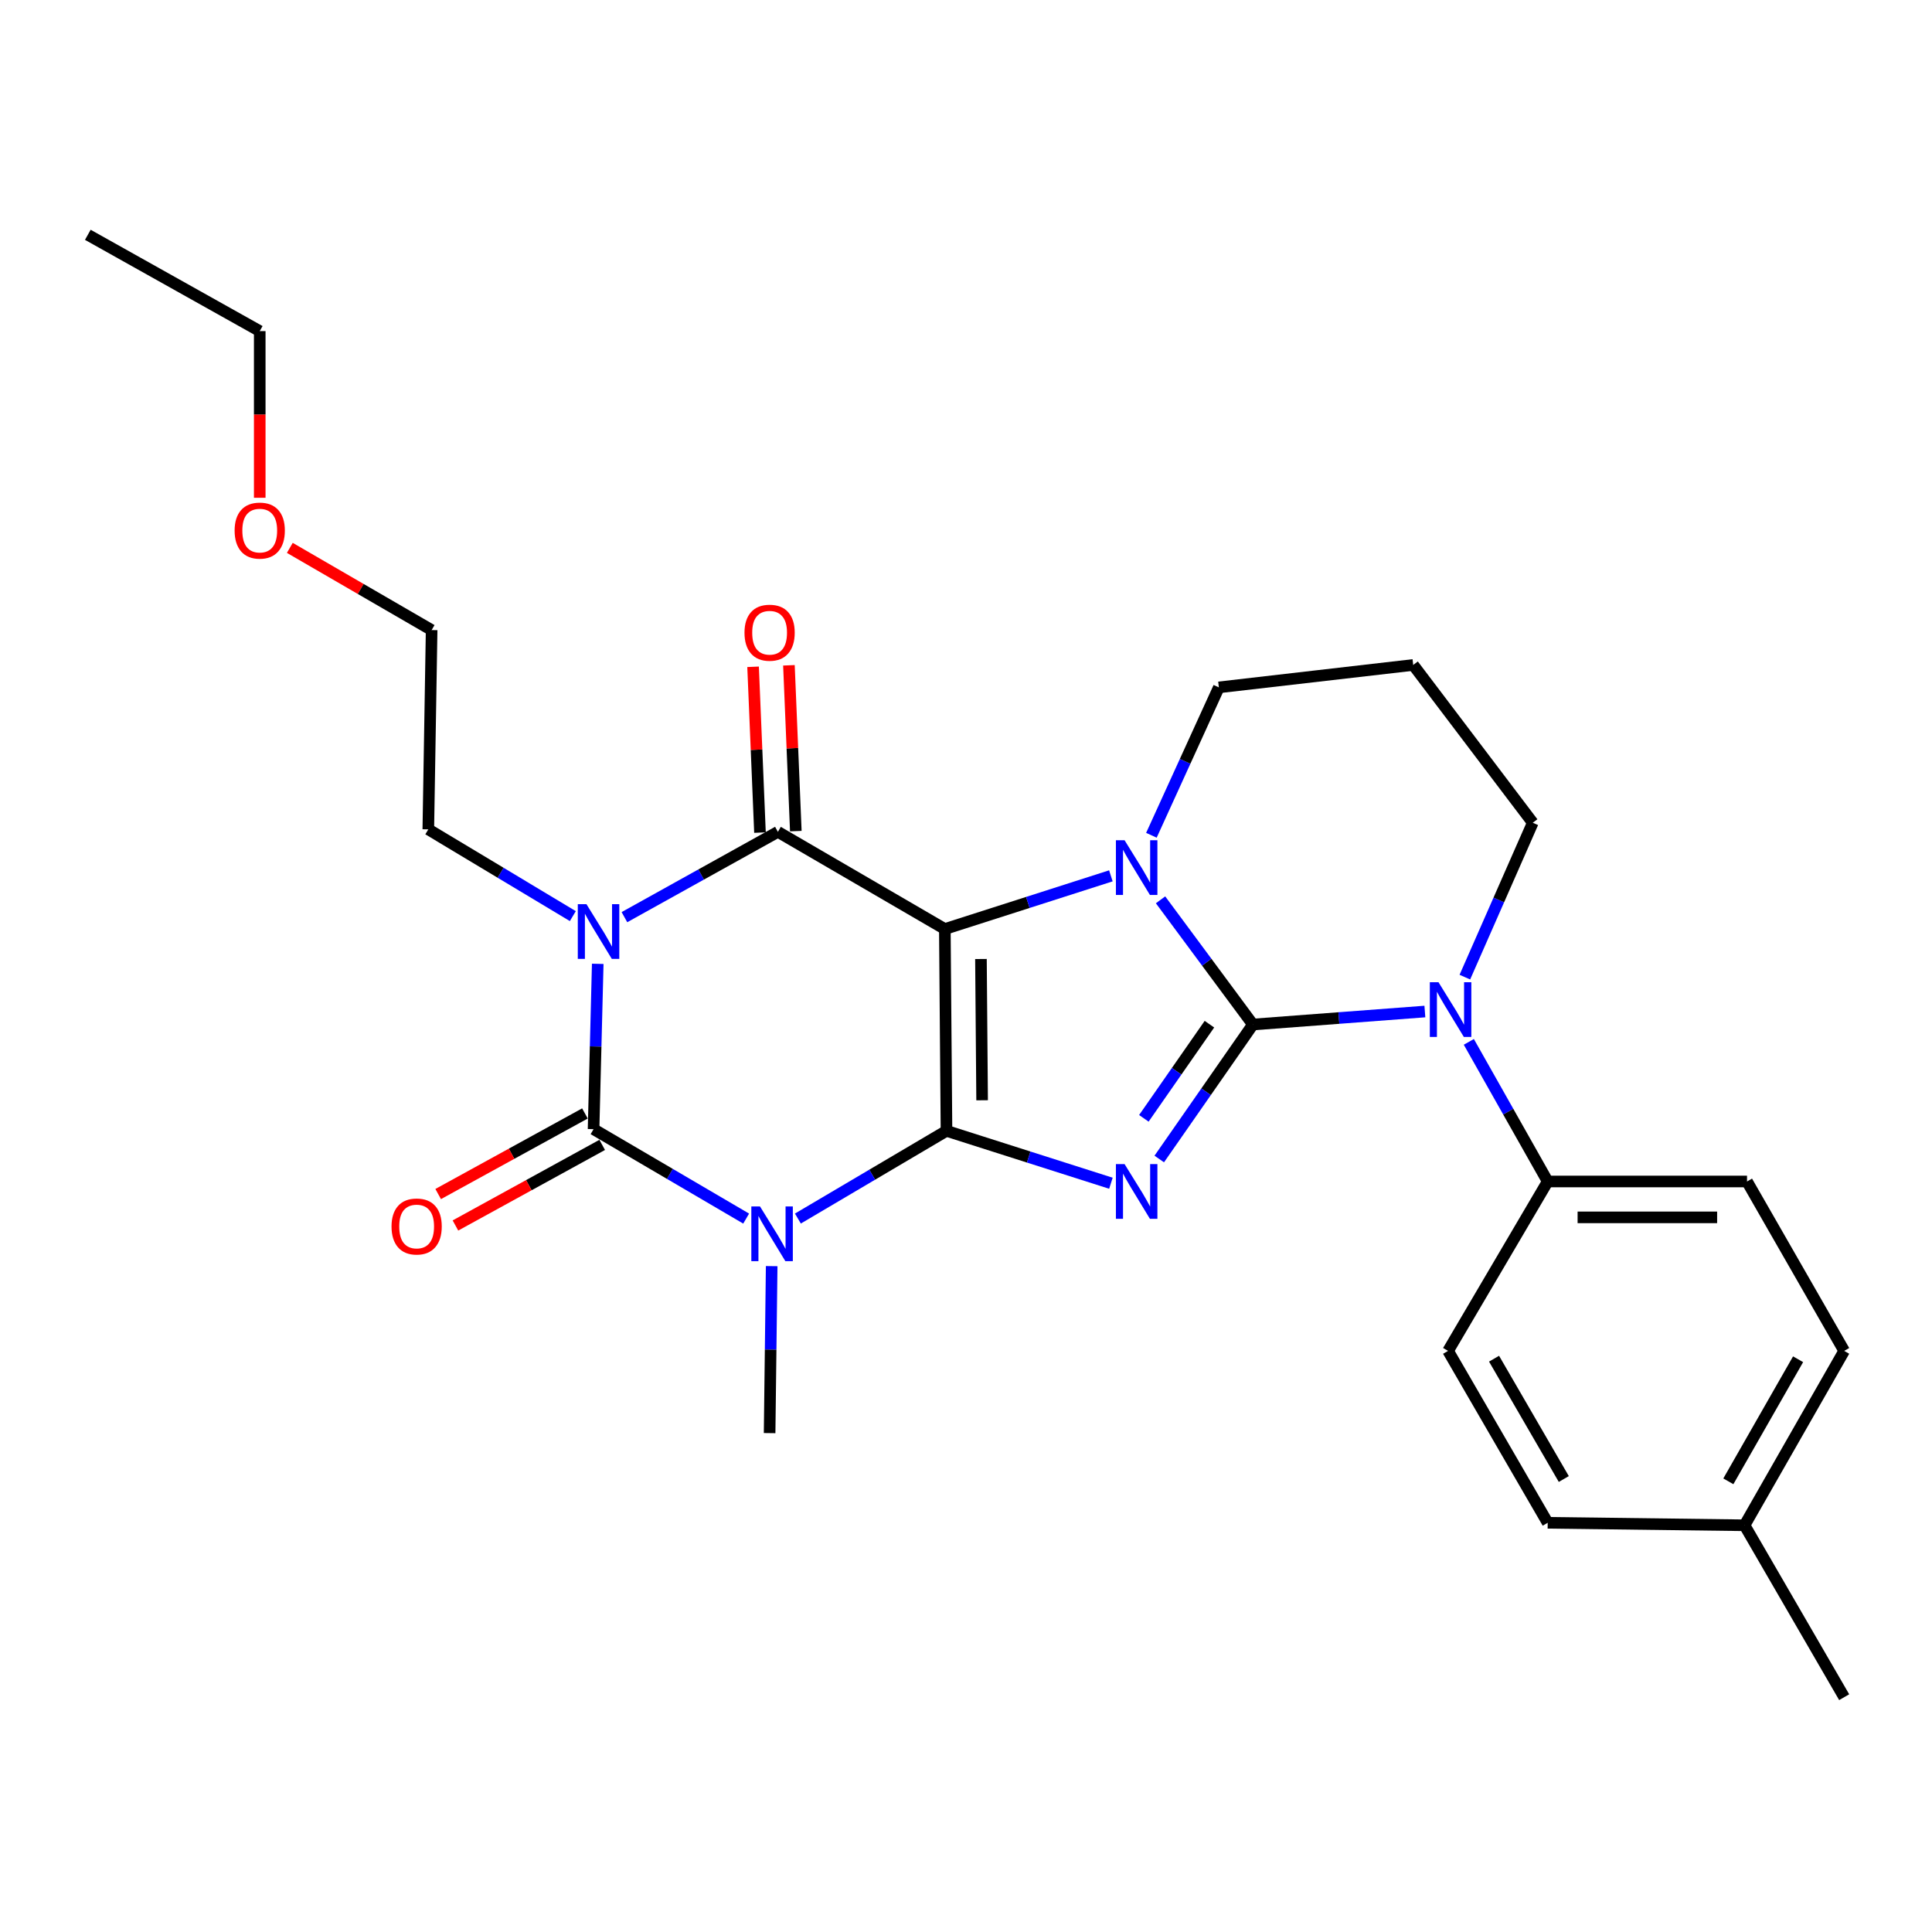 <?xml version='1.0' encoding='iso-8859-1'?>
<svg version='1.1' baseProfile='full'
              xmlns='http://www.w3.org/2000/svg'
                      xmlns:rdkit='http://www.rdkit.org/xml'
                      xmlns:xlink='http://www.w3.org/1999/xlink'
                  xml:space='preserve'
width='1000px' height='1000px' viewBox='0 0 1000 1000'>
<!-- END OF HEADER -->
<rect style='opacity:1.0;fill:#FFFFFF;stroke:none' width='1000' height='1000' x='0' y='0'> </rect>
<path class='bond-0' d='M 489.901,585.322 L 489.045,480.864' style='fill:none;fill-rule:evenodd;stroke:#000000;stroke-width:6px;stroke-linecap:butt;stroke-linejoin:miter;stroke-opacity:1' />
<path class='bond-0' d='M 508.34,569.501 L 507.741,496.381' style='fill:none;fill-rule:evenodd;stroke:#000000;stroke-width:6px;stroke-linecap:butt;stroke-linejoin:miter;stroke-opacity:1' />
<path class='bond-2' d='M 489.901,585.322 L 532.456,598.884' style='fill:none;fill-rule:evenodd;stroke:#000000;stroke-width:6px;stroke-linecap:butt;stroke-linejoin:miter;stroke-opacity:1' />
<path class='bond-2' d='M 532.456,598.884 L 575.011,612.446' style='fill:none;fill-rule:evenodd;stroke:#0000FF;stroke-width:6px;stroke-linecap:butt;stroke-linejoin:miter;stroke-opacity:1' />
<path class='bond-3' d='M 489.901,585.322 L 451.444,608.02' style='fill:none;fill-rule:evenodd;stroke:#000000;stroke-width:6px;stroke-linecap:butt;stroke-linejoin:miter;stroke-opacity:1' />
<path class='bond-3' d='M 451.444,608.02 L 412.988,630.718' style='fill:none;fill-rule:evenodd;stroke:#0000FF;stroke-width:6px;stroke-linecap:butt;stroke-linejoin:miter;stroke-opacity:1' />
<path class='bond-4' d='M 489.045,480.864 L 532.016,467.1' style='fill:none;fill-rule:evenodd;stroke:#000000;stroke-width:6px;stroke-linecap:butt;stroke-linejoin:miter;stroke-opacity:1' />
<path class='bond-4' d='M 532.016,467.1 L 574.988,453.336' style='fill:none;fill-rule:evenodd;stroke:#0000FF;stroke-width:6px;stroke-linecap:butt;stroke-linejoin:miter;stroke-opacity:1' />
<path class='bond-7' d='M 489.045,480.864 L 402.639,430.564' style='fill:none;fill-rule:evenodd;stroke:#000000;stroke-width:6px;stroke-linecap:butt;stroke-linejoin:miter;stroke-opacity:1' />
<path class='bond-1' d='M 648.506,530.287 L 624.267,565.094' style='fill:none;fill-rule:evenodd;stroke:#000000;stroke-width:6px;stroke-linecap:butt;stroke-linejoin:miter;stroke-opacity:1' />
<path class='bond-1' d='M 624.267,565.094 L 600.028,599.9' style='fill:none;fill-rule:evenodd;stroke:#0000FF;stroke-width:6px;stroke-linecap:butt;stroke-linejoin:miter;stroke-opacity:1' />
<path class='bond-1' d='M 625.997,530.118 L 609.03,554.482' style='fill:none;fill-rule:evenodd;stroke:#000000;stroke-width:6px;stroke-linecap:butt;stroke-linejoin:miter;stroke-opacity:1' />
<path class='bond-1' d='M 609.03,554.482 L 592.062,578.847' style='fill:none;fill-rule:evenodd;stroke:#0000FF;stroke-width:6px;stroke-linecap:butt;stroke-linejoin:miter;stroke-opacity:1' />
<path class='bond-8' d='M 648.506,530.287 L 693.01,526.926' style='fill:none;fill-rule:evenodd;stroke:#000000;stroke-width:6px;stroke-linecap:butt;stroke-linejoin:miter;stroke-opacity:1' />
<path class='bond-8' d='M 693.01,526.926 L 737.513,523.565' style='fill:none;fill-rule:evenodd;stroke:#0000FF;stroke-width:6px;stroke-linecap:butt;stroke-linejoin:miter;stroke-opacity:1' />
<path class='bond-28' d='M 648.506,530.287 L 624.601,498.017' style='fill:none;fill-rule:evenodd;stroke:#000000;stroke-width:6px;stroke-linecap:butt;stroke-linejoin:miter;stroke-opacity:1' />
<path class='bond-28' d='M 624.601,498.017 L 600.696,465.748' style='fill:none;fill-rule:evenodd;stroke:#0000FF;stroke-width:6px;stroke-linecap:butt;stroke-linejoin:miter;stroke-opacity:1' />
<path class='bond-6' d='M 386.21,630.74 L 346.719,607.598' style='fill:none;fill-rule:evenodd;stroke:#0000FF;stroke-width:6px;stroke-linecap:butt;stroke-linejoin:miter;stroke-opacity:1' />
<path class='bond-6' d='M 346.719,607.598 L 307.228,584.456' style='fill:none;fill-rule:evenodd;stroke:#000000;stroke-width:6px;stroke-linecap:butt;stroke-linejoin:miter;stroke-opacity:1' />
<path class='bond-14' d='M 399.42,655.343 L 398.884,698.557' style='fill:none;fill-rule:evenodd;stroke:#0000FF;stroke-width:6px;stroke-linecap:butt;stroke-linejoin:miter;stroke-opacity:1' />
<path class='bond-14' d='M 398.884,698.557 L 398.348,741.772' style='fill:none;fill-rule:evenodd;stroke:#000000;stroke-width:6px;stroke-linecap:butt;stroke-linejoin:miter;stroke-opacity:1' />
<path class='bond-12' d='M 595.962,432.338 L 613.419,394.061' style='fill:none;fill-rule:evenodd;stroke:#0000FF;stroke-width:6px;stroke-linecap:butt;stroke-linejoin:miter;stroke-opacity:1' />
<path class='bond-12' d='M 613.419,394.061 L 630.877,355.785' style='fill:none;fill-rule:evenodd;stroke:#000000;stroke-width:6px;stroke-linecap:butt;stroke-linejoin:miter;stroke-opacity:1' />
<path class='bond-5' d='M 309.386,498.882 L 308.307,541.669' style='fill:none;fill-rule:evenodd;stroke:#0000FF;stroke-width:6px;stroke-linecap:butt;stroke-linejoin:miter;stroke-opacity:1' />
<path class='bond-5' d='M 308.307,541.669 L 307.228,584.456' style='fill:none;fill-rule:evenodd;stroke:#000000;stroke-width:6px;stroke-linecap:butt;stroke-linejoin:miter;stroke-opacity:1' />
<path class='bond-13' d='M 296.498,474.176 L 259.094,451.725' style='fill:none;fill-rule:evenodd;stroke:#0000FF;stroke-width:6px;stroke-linecap:butt;stroke-linejoin:miter;stroke-opacity:1' />
<path class='bond-13' d='M 259.094,451.725 L 221.69,429.275' style='fill:none;fill-rule:evenodd;stroke:#000000;stroke-width:6px;stroke-linecap:butt;stroke-linejoin:miter;stroke-opacity:1' />
<path class='bond-27' d='M 323.203,474.718 L 362.921,452.641' style='fill:none;fill-rule:evenodd;stroke:#0000FF;stroke-width:6px;stroke-linecap:butt;stroke-linejoin:miter;stroke-opacity:1' />
<path class='bond-27' d='M 362.921,452.641 L 402.639,430.564' style='fill:none;fill-rule:evenodd;stroke:#000000;stroke-width:6px;stroke-linecap:butt;stroke-linejoin:miter;stroke-opacity:1' />
<path class='bond-10' d='M 302.759,576.318 L 264.779,597.176' style='fill:none;fill-rule:evenodd;stroke:#000000;stroke-width:6px;stroke-linecap:butt;stroke-linejoin:miter;stroke-opacity:1' />
<path class='bond-10' d='M 264.779,597.176 L 226.798,618.034' style='fill:none;fill-rule:evenodd;stroke:#FF0000;stroke-width:6px;stroke-linecap:butt;stroke-linejoin:miter;stroke-opacity:1' />
<path class='bond-10' d='M 311.698,592.593 L 273.717,613.451' style='fill:none;fill-rule:evenodd;stroke:#000000;stroke-width:6px;stroke-linecap:butt;stroke-linejoin:miter;stroke-opacity:1' />
<path class='bond-10' d='M 273.717,613.451 L 235.736,634.309' style='fill:none;fill-rule:evenodd;stroke:#FF0000;stroke-width:6px;stroke-linecap:butt;stroke-linejoin:miter;stroke-opacity:1' />
<path class='bond-11' d='M 411.916,430.178 L 410.131,387.27' style='fill:none;fill-rule:evenodd;stroke:#000000;stroke-width:6px;stroke-linecap:butt;stroke-linejoin:miter;stroke-opacity:1' />
<path class='bond-11' d='M 410.131,387.27 L 408.346,344.362' style='fill:none;fill-rule:evenodd;stroke:#FF0000;stroke-width:6px;stroke-linecap:butt;stroke-linejoin:miter;stroke-opacity:1' />
<path class='bond-11' d='M 393.363,430.95 L 391.578,388.042' style='fill:none;fill-rule:evenodd;stroke:#000000;stroke-width:6px;stroke-linecap:butt;stroke-linejoin:miter;stroke-opacity:1' />
<path class='bond-11' d='M 391.578,388.042 L 389.793,345.133' style='fill:none;fill-rule:evenodd;stroke:#FF0000;stroke-width:6px;stroke-linecap:butt;stroke-linejoin:miter;stroke-opacity:1' />
<path class='bond-9' d='M 760.262,539.275 L 780.675,575.405' style='fill:none;fill-rule:evenodd;stroke:#0000FF;stroke-width:6px;stroke-linecap:butt;stroke-linejoin:miter;stroke-opacity:1' />
<path class='bond-9' d='M 780.675,575.405 L 801.087,611.535' style='fill:none;fill-rule:evenodd;stroke:#000000;stroke-width:6px;stroke-linecap:butt;stroke-linejoin:miter;stroke-opacity:1' />
<path class='bond-17' d='M 758.209,505.759 L 775.785,465.805' style='fill:none;fill-rule:evenodd;stroke:#0000FF;stroke-width:6px;stroke-linecap:butt;stroke-linejoin:miter;stroke-opacity:1' />
<path class='bond-17' d='M 775.785,465.805 L 793.361,425.85' style='fill:none;fill-rule:evenodd;stroke:#000000;stroke-width:6px;stroke-linecap:butt;stroke-linejoin:miter;stroke-opacity:1' />
<path class='bond-15' d='M 801.087,611.535 L 904.256,611.535' style='fill:none;fill-rule:evenodd;stroke:#000000;stroke-width:6px;stroke-linecap:butt;stroke-linejoin:miter;stroke-opacity:1' />
<path class='bond-15' d='M 816.563,630.103 L 888.781,630.103' style='fill:none;fill-rule:evenodd;stroke:#000000;stroke-width:6px;stroke-linecap:butt;stroke-linejoin:miter;stroke-opacity:1' />
<path class='bond-16' d='M 801.087,611.535 L 749.519,699.219' style='fill:none;fill-rule:evenodd;stroke:#000000;stroke-width:6px;stroke-linecap:butt;stroke-linejoin:miter;stroke-opacity:1' />
<path class='bond-18' d='M 630.877,355.785 L 731.476,344.18' style='fill:none;fill-rule:evenodd;stroke:#000000;stroke-width:6px;stroke-linecap:butt;stroke-linejoin:miter;stroke-opacity:1' />
<path class='bond-23' d='M 221.69,429.275 L 223.413,326.127' style='fill:none;fill-rule:evenodd;stroke:#000000;stroke-width:6px;stroke-linecap:butt;stroke-linejoin:miter;stroke-opacity:1' />
<path class='bond-19' d='M 904.256,611.535 L 954.545,699.219' style='fill:none;fill-rule:evenodd;stroke:#000000;stroke-width:6px;stroke-linecap:butt;stroke-linejoin:miter;stroke-opacity:1' />
<path class='bond-20' d='M 749.519,699.219 L 801.087,788.193' style='fill:none;fill-rule:evenodd;stroke:#000000;stroke-width:6px;stroke-linecap:butt;stroke-linejoin:miter;stroke-opacity:1' />
<path class='bond-20' d='M 773.319,703.254 L 809.417,765.535' style='fill:none;fill-rule:evenodd;stroke:#000000;stroke-width:6px;stroke-linecap:butt;stroke-linejoin:miter;stroke-opacity:1' />
<path class='bond-29' d='M 793.361,425.85 L 731.476,344.18' style='fill:none;fill-rule:evenodd;stroke:#000000;stroke-width:6px;stroke-linecap:butt;stroke-linejoin:miter;stroke-opacity:1' />
<path class='bond-30' d='M 954.545,699.219 L 902.977,789.482' style='fill:none;fill-rule:evenodd;stroke:#000000;stroke-width:6px;stroke-linecap:butt;stroke-linejoin:miter;stroke-opacity:1' />
<path class='bond-30' d='M 930.687,703.547 L 894.589,766.732' style='fill:none;fill-rule:evenodd;stroke:#000000;stroke-width:6px;stroke-linecap:butt;stroke-linejoin:miter;stroke-opacity:1' />
<path class='bond-21' d='M 801.087,788.193 L 902.977,789.482' style='fill:none;fill-rule:evenodd;stroke:#000000;stroke-width:6px;stroke-linecap:butt;stroke-linejoin:miter;stroke-opacity:1' />
<path class='bond-24' d='M 902.977,789.482 L 954.545,878.466' style='fill:none;fill-rule:evenodd;stroke:#000000;stroke-width:6px;stroke-linecap:butt;stroke-linejoin:miter;stroke-opacity:1' />
<path class='bond-22' d='M 150.01,283.575 L 186.711,304.851' style='fill:none;fill-rule:evenodd;stroke:#FF0000;stroke-width:6px;stroke-linecap:butt;stroke-linejoin:miter;stroke-opacity:1' />
<path class='bond-22' d='M 186.711,304.851 L 223.413,326.127' style='fill:none;fill-rule:evenodd;stroke:#000000;stroke-width:6px;stroke-linecap:butt;stroke-linejoin:miter;stroke-opacity:1' />
<path class='bond-25' d='M 134.439,257.649 L 134.439,214.514' style='fill:none;fill-rule:evenodd;stroke:#FF0000;stroke-width:6px;stroke-linecap:butt;stroke-linejoin:miter;stroke-opacity:1' />
<path class='bond-25' d='M 134.439,214.514 L 134.439,171.38' style='fill:none;fill-rule:evenodd;stroke:#000000;stroke-width:6px;stroke-linecap:butt;stroke-linejoin:miter;stroke-opacity:1' />
<path class='bond-26' d='M 134.439,171.38 L 45.455,121.534' style='fill:none;fill-rule:evenodd;stroke:#000000;stroke-width:6px;stroke-linecap:butt;stroke-linejoin:miter;stroke-opacity:1' />
<path  class='atom-3' d='M 582.074 602.532
L 591.354 617.532
Q 592.274 619.012, 593.754 621.692
Q 595.234 624.372, 595.314 624.532
L 595.314 602.532
L 599.074 602.532
L 599.074 630.852
L 595.194 630.852
L 585.234 614.452
Q 584.074 612.532, 582.834 610.332
Q 581.634 608.132, 581.274 607.452
L 581.274 630.852
L 577.594 630.852
L 577.594 602.532
L 582.074 602.532
' fill='#0000FF'/>
<path  class='atom-4' d='M 393.367 624.443
L 402.647 639.443
Q 403.567 640.923, 405.047 643.603
Q 406.527 646.283, 406.607 646.443
L 406.607 624.443
L 410.367 624.443
L 410.367 652.763
L 406.487 652.763
L 396.527 636.363
Q 395.367 634.443, 394.127 632.243
Q 392.927 630.043, 392.567 629.363
L 392.567 652.763
L 388.887 652.763
L 388.887 624.443
L 393.367 624.443
' fill='#0000FF'/>
<path  class='atom-5' d='M 582.074 434.901
L 591.354 449.901
Q 592.274 451.381, 593.754 454.061
Q 595.234 456.741, 595.314 456.901
L 595.314 434.901
L 599.074 434.901
L 599.074 463.221
L 595.194 463.221
L 585.234 446.821
Q 584.074 444.901, 582.834 442.701
Q 581.634 440.501, 581.274 439.821
L 581.274 463.221
L 577.594 463.221
L 577.594 434.901
L 582.074 434.901
' fill='#0000FF'/>
<path  class='atom-6' d='M 303.547 468.004
L 312.827 483.004
Q 313.747 484.484, 315.227 487.164
Q 316.707 489.844, 316.787 490.004
L 316.787 468.004
L 320.547 468.004
L 320.547 496.324
L 316.667 496.324
L 306.707 479.924
Q 305.547 478.004, 304.307 475.804
Q 303.107 473.604, 302.747 472.924
L 302.747 496.324
L 299.067 496.324
L 299.067 468.004
L 303.547 468.004
' fill='#0000FF'/>
<path  class='atom-9' d='M 744.559 508.401
L 753.839 523.401
Q 754.759 524.881, 756.239 527.561
Q 757.719 530.241, 757.799 530.401
L 757.799 508.401
L 761.559 508.401
L 761.559 536.721
L 757.679 536.721
L 747.719 520.321
Q 746.559 518.401, 745.319 516.201
Q 744.119 514.001, 743.759 513.321
L 743.759 536.721
L 740.079 536.721
L 740.079 508.401
L 744.559 508.401
' fill='#0000FF'/>
<path  class='atom-11' d='M 202.655 634.825
Q 202.655 628.025, 206.015 624.225
Q 209.375 620.425, 215.655 620.425
Q 221.935 620.425, 225.295 624.225
Q 228.655 628.025, 228.655 634.825
Q 228.655 641.705, 225.255 645.625
Q 221.855 649.505, 215.655 649.505
Q 209.415 649.505, 206.015 645.625
Q 202.655 641.745, 202.655 634.825
M 215.655 646.305
Q 219.975 646.305, 222.295 643.425
Q 224.655 640.505, 224.655 634.825
Q 224.655 629.265, 222.295 626.465
Q 219.975 623.625, 215.655 623.625
Q 211.335 623.625, 208.975 626.425
Q 206.655 629.225, 206.655 634.825
Q 206.655 640.545, 208.975 643.425
Q 211.335 646.305, 215.655 646.305
' fill='#FF0000'/>
<path  class='atom-12' d='M 385.348 327.486
Q 385.348 320.686, 388.708 316.886
Q 392.068 313.086, 398.348 313.086
Q 404.628 313.086, 407.988 316.886
Q 411.348 320.686, 411.348 327.486
Q 411.348 334.366, 407.948 338.286
Q 404.548 342.166, 398.348 342.166
Q 392.108 342.166, 388.708 338.286
Q 385.348 334.406, 385.348 327.486
M 398.348 338.966
Q 402.668 338.966, 404.988 336.086
Q 407.348 333.166, 407.348 327.486
Q 407.348 321.926, 404.988 319.126
Q 402.668 316.286, 398.348 316.286
Q 394.028 316.286, 391.668 319.086
Q 389.348 321.886, 389.348 327.486
Q 389.348 333.206, 391.668 336.086
Q 394.028 338.966, 398.348 338.966
' fill='#FF0000'/>
<path  class='atom-23' d='M 121.439 274.628
Q 121.439 267.828, 124.799 264.028
Q 128.159 260.228, 134.439 260.228
Q 140.719 260.228, 144.079 264.028
Q 147.439 267.828, 147.439 274.628
Q 147.439 281.508, 144.039 285.428
Q 140.639 289.308, 134.439 289.308
Q 128.199 289.308, 124.799 285.428
Q 121.439 281.548, 121.439 274.628
M 134.439 286.108
Q 138.759 286.108, 141.079 283.228
Q 143.439 280.308, 143.439 274.628
Q 143.439 269.068, 141.079 266.268
Q 138.759 263.428, 134.439 263.428
Q 130.119 263.428, 127.759 266.228
Q 125.439 269.028, 125.439 274.628
Q 125.439 280.348, 127.759 283.228
Q 130.119 286.108, 134.439 286.108
' fill='#FF0000'/>
</svg>
